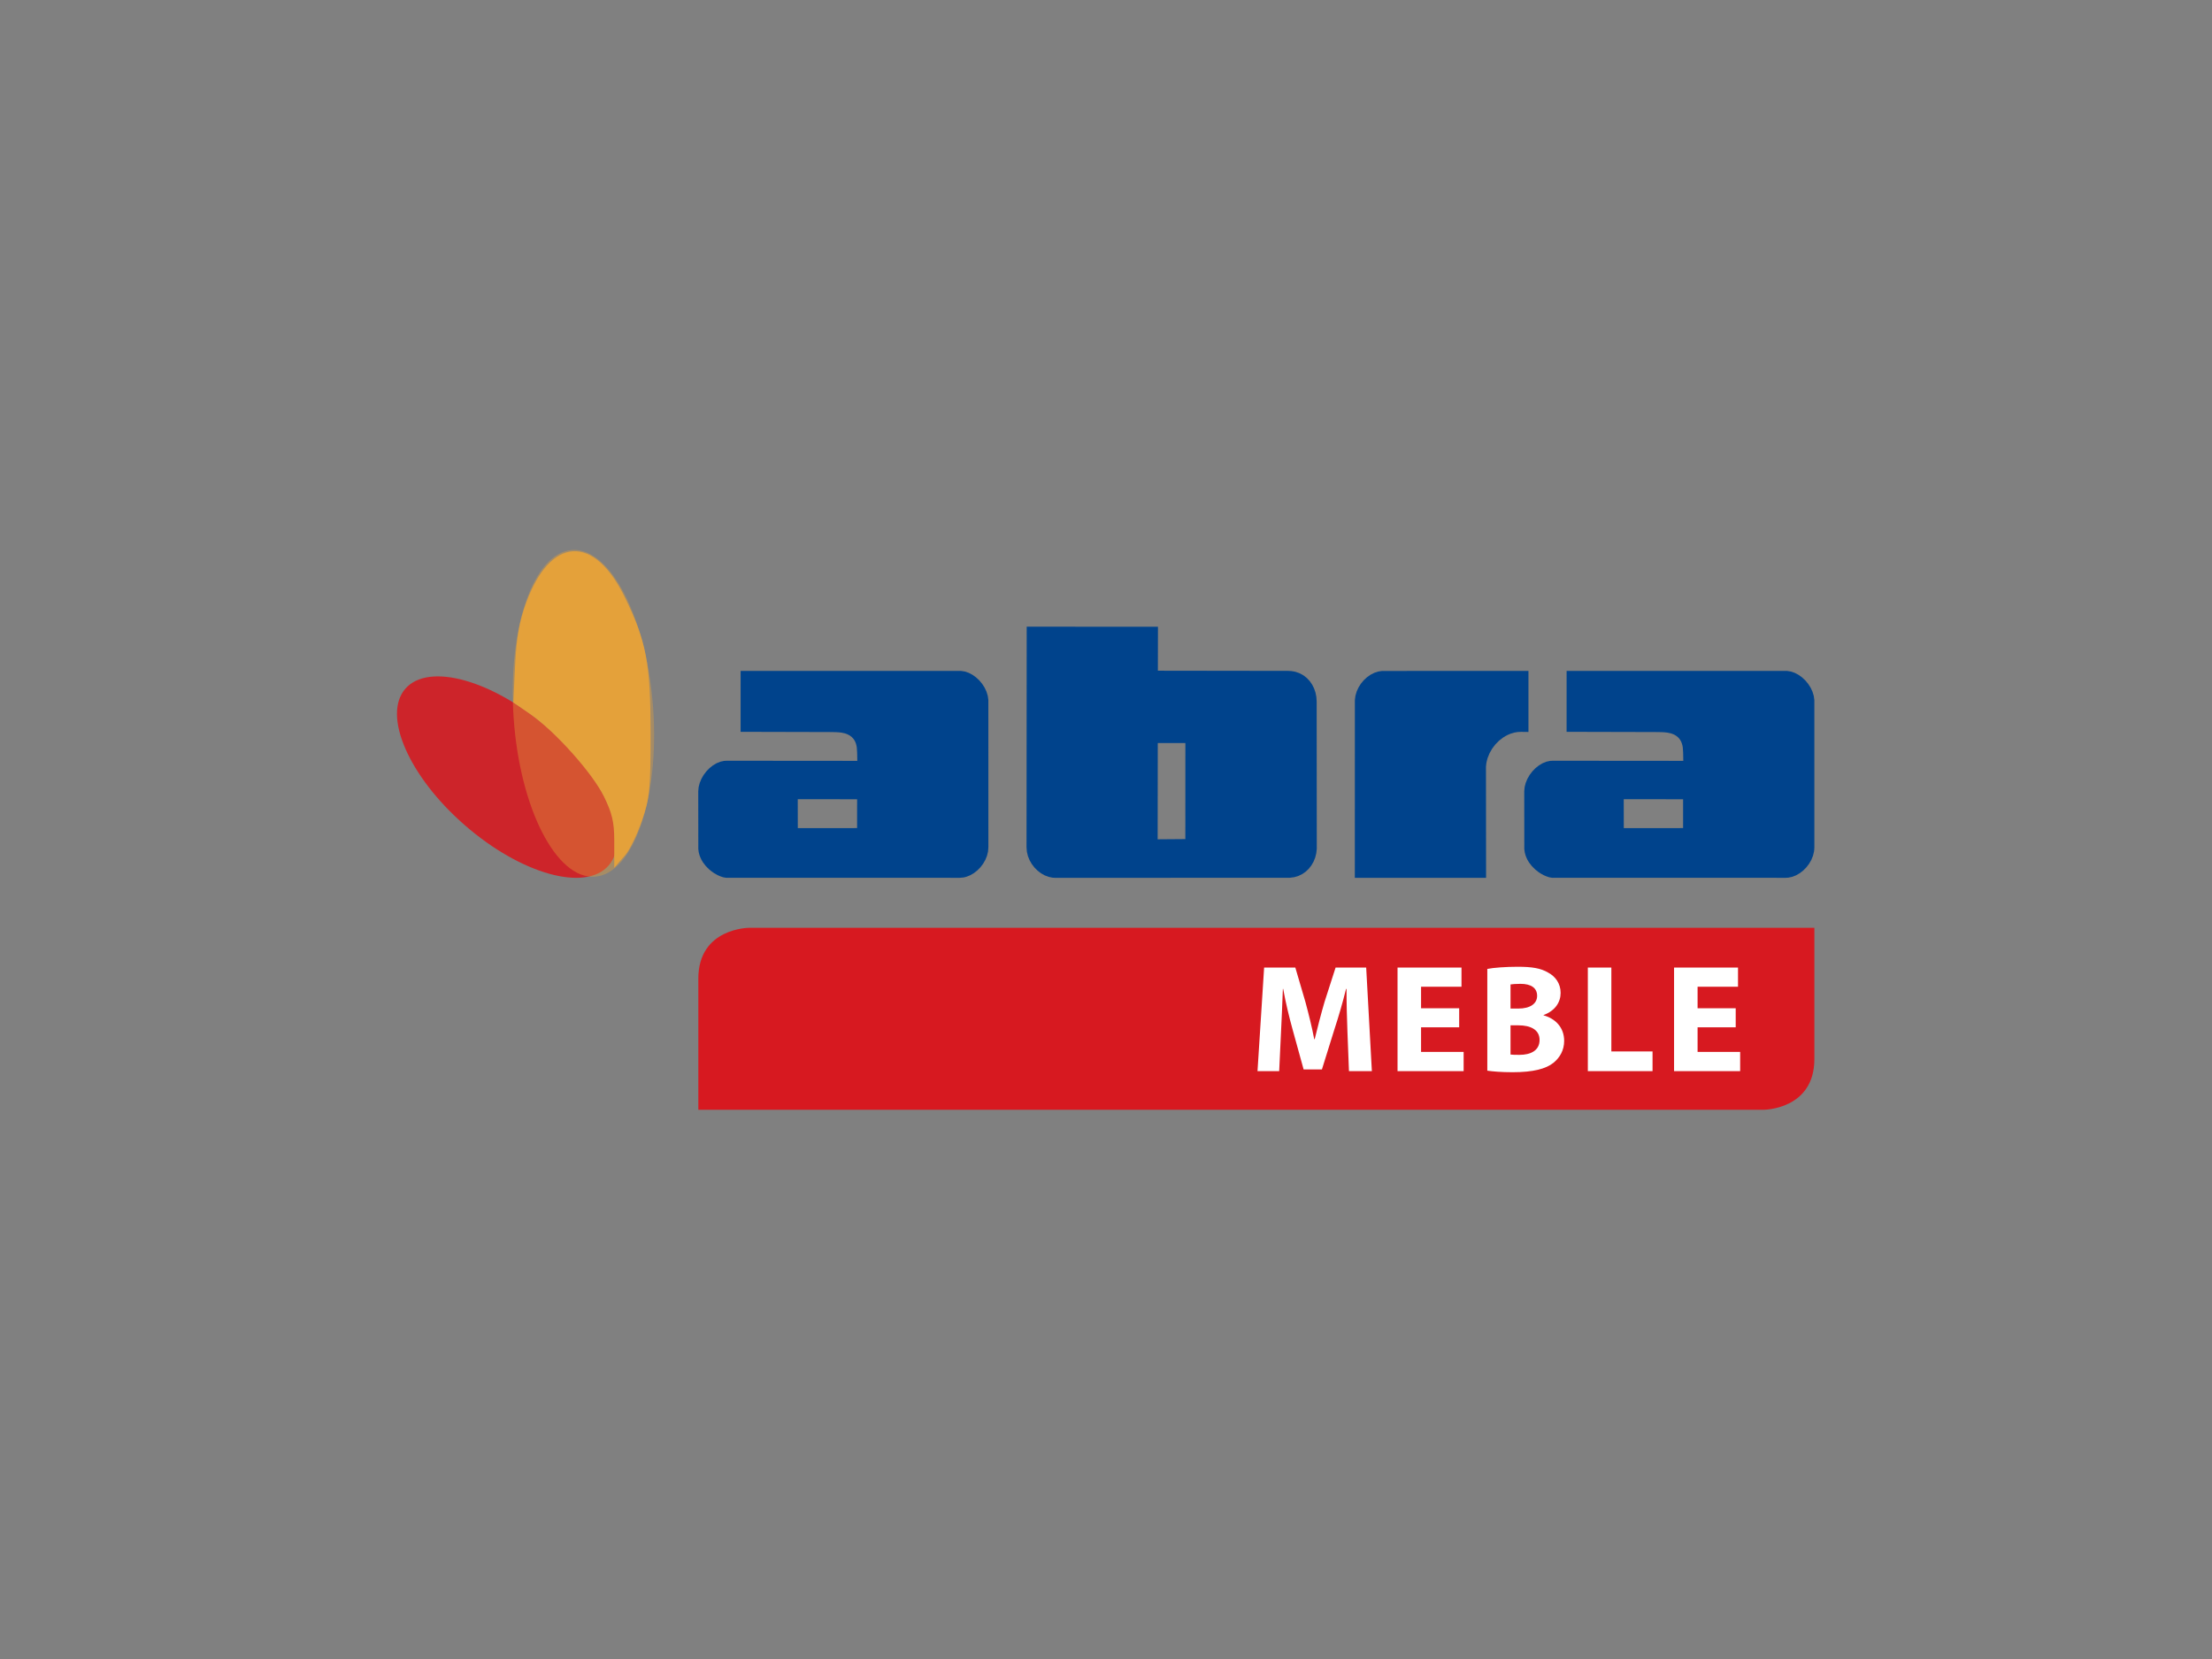 <?xml version="1.0" encoding="UTF-8" standalone="no"?>
<svg xmlns:inkscape="http://www.inkscape.org/namespaces/inkscape" xmlns:sodipodi="http://sodipodi.sourceforge.net/DTD/sodipodi-0.dtd" xmlns="http://www.w3.org/2000/svg" xmlns:svg="http://www.w3.org/2000/svg" height="300" width="400" version="1.1" id="svg21" sodipodi:docname="abra-meble-logo.svg" inkscape:version="1.1 (c4e8f9e, 2021-05-24)">
  <rect width="100%" height="100%" fill="#808080" stroke="none"/>
  <defs id="defs25">
    <clipPath id="clipPath61-8">
      <path d="M 34.009,13.337 H 80.297 V 31.49 H 34.009 Z" id="path59-1"></path>
    </clipPath>
    <clipPath id="clipPath155">
      <path d="m 139.802,170.008 h 34.505 v -32.966 h -34.505 z" id="path153"></path>
    </clipPath>
    <clipPath id="clipPath171">
      <path d="m 155.464,180.18 h 20.04 v -39.244 h -20.04 z" id="path169"></path>
    </clipPath>
  </defs>
  <path fill="none" d="M-1-1h402v302H-1z" id="path9"></path>
  <g id="g133" transform="matrix(1.333,0,0,-1.333,-44.699,411.13)">
    <g id="g10630" transform="matrix(1.23,0,0,1.23,-71.629,-136.293)">
      <g id="g145" transform="translate(168.12,259.23)">
        <path d="m 0,0 c 0,0 -5.603,0 -5.603,-5.603 v -14.466 h 117.487 c 0,0 5.603,0 5.603,5.604 V 0 Z" style="fill:#d71920;fill-opacity:1;fill-rule:nonzero;stroke:none" id="path147"></path>
      </g>
      <g id="g149" transform="translate(-15.642,122.326)">
        <g id="g151"></g>
        <g id="g163">
          <g clip-path="url(#clipPath155)" opacity="0.89" id="g161">
            <g transform="translate(168.267,143.778)" id="g159">
              <path d="m 0,0 c 2.557,2.941 -0.39,9.689 -6.583,15.072 -6.192,5.383 -13.284,7.362 -15.841,4.421 -2.557,-2.941 0.39,-9.689 6.583,-15.072 C -9.649,-0.962 -2.557,-2.941 0,0" style="fill:#d71920;fill-opacity:1;fill-rule:nonzero;stroke:none" id="path157"></path>
            </g>
          </g>
        </g>
      </g>
      <g id="g165" style="fill:#008000" transform="translate(-15.642,122.326)">
        <g id="g167" style="fill:#008000"></g>
        <g id="g179" style="fill:#e4a13b;fill-opacity:0.996">
          <g clip-path="url(#clipPath171)" opacity="0.39" id="g177" style="fill:#e4a13b;fill-opacity:0.996">
            <g transform="translate(166.744,142.542)" id="g175" style="fill:#e4a13b;fill-opacity:0.996">
              <path d="M 0,0 C 4.249,0.297 7.129,8.604 6.433,18.554 5.737,28.505 1.729,36.33 -2.52,36.033 -6.768,35.736 -9.648,27.429 -8.953,17.479 -8.257,7.528 -4.249,-0.297 0,0" style="fill:#e4a13b;fill-opacity:0.996;fill-rule:nonzero;stroke:none" id="path173"></path>
            </g>
          </g>
        </g>
        <path style="fill:#e4a13b;fill-opacity:0.996;stroke:#e4a13b;stroke-width:0.535;stroke-opacity:1" d="m 159.893,52.572 c 0,-2.636 -0.337,-4.061 -1.542,-6.515 -1.706,-3.475 -7.288,-9.713 -10.94,-12.225 l -2.358,-1.622 0.266,-5.41 c 0.196,-3.981 0.626,-6.38 1.628,-9.083 3.52,-9.494 9.547,-9.808 13.985,-0.731 3.169,6.483 3.765,9.628 3.77,19.912 0.004,8.163 -0.124,9.463 -1.254,12.735 -0.692,2.004 -1.775,4.244 -2.406,4.979 l -1.148,1.335 z" id="path9409" transform="matrix(0.75,0,0,-0.75,49.166,186.021)"></path>
      </g>
      <g id="g181" transform="translate(234.276,243.422)">
        <path d="M 0,0 H 2.526 L 1.899,11.426 H -1.475 L -2.696,7.629 C -3.069,6.357 -3.458,4.849 -3.781,3.526 h -0.05 c -0.255,1.34 -0.611,2.764 -0.967,4.086 l -1.119,3.814 H -9.358 L -10.087,0 h 2.39 l 0.204,4.34 c 0.084,1.424 0.135,3.187 0.203,4.73 h 0.034 c 0.271,-1.492 0.661,-3.119 1.034,-4.459 l 1.221,-4.425 h 2.017 l 1.39,4.459 c 0.441,1.339 0.916,2.967 1.272,4.425 h 0.051 c 0,-1.661 0.051,-3.323 0.101,-4.696 z M 12.155,6.934 H 7.951 v 2.373 h 4.459 v 2.119 H 5.357 V 0 h 7.29 V 2.119 H 7.951 v 2.713 h 4.204 z m 3.103,-6.883 c 0.576,-0.085 1.525,-0.17 2.797,-0.17 2.272,0 3.662,0.373 4.493,1.034 0.712,0.577 1.186,1.391 1.186,2.425 0,1.475 -0.966,2.458 -2.271,2.814 v 0.034 c 1.288,0.475 1.881,1.424 1.881,2.441 0,1.034 -0.576,1.814 -1.373,2.238 -0.831,0.492 -1.797,0.644 -3.374,0.644 -1.288,0 -2.661,-0.101 -3.339,-0.237 z m 2.56,9.511 c 0.22,0.034 0.542,0.067 1.102,0.067 1.169,0 1.831,-0.457 1.831,-1.322 0,-0.848 -0.729,-1.407 -2.086,-1.407 h -0.847 z m 0,-4.51 h 0.881 c 1.289,0 2.323,-0.458 2.323,-1.611 0,-1.203 -1.034,-1.644 -2.204,-1.644 -0.441,0 -0.746,0 -1,0.034 z M 26.345,0 h 7.137 v 2.17 h -4.543 v 9.256 h -2.594 z m 16.309,6.934 h -4.205 v 2.373 h 4.459 v 2.119 H 35.855 V 0 h 7.29 v 2.119 h -4.696 v 2.713 h 4.205 z" style="fill:#ffffff;fill-opacity:1;fill-rule:nonzero;stroke:none" id="path183"></path>
      </g>
      <g id="g185" transform="translate(253.256,280.842)">
        <path d="M 0,0 -0.382,-0.019 -0.76,-0.084 -1.127,-0.192 -1.48,-0.339 c -0.173,-0.088 -0.334,-0.181 -0.498,-0.286 -0.159,-0.112 -0.307,-0.228 -0.455,-0.354 -0.143,-0.133 -0.275,-0.268 -0.406,-0.413 -0.125,-0.151 -0.239,-0.302 -0.35,-0.463 -0.104,-0.165 -0.198,-0.329 -0.287,-0.504 -0.081,-0.177 -0.152,-0.351 -0.216,-0.535 -0.055,-0.187 -0.1,-0.368 -0.136,-0.56 l -0.042,-0.382 0.013,-12.262 -14.477,-0.001 0.005,19.617 c 0.013,0.162 0.034,0.316 0.065,0.476 0.038,0.159 0.083,0.309 0.137,0.464 0.061,0.152 0.128,0.297 0.203,0.443 0.082,0.144 0.167,0.279 0.262,0.415 0.1,0.132 0.202,0.255 0.313,0.377 0.114,0.116 0.231,0.224 0.355,0.329 0.127,0.099 0.254,0.188 0.389,0.275 0.136,0.078 0.27,0.147 0.413,0.212 0.143,0.055 0.281,0.101 0.429,0.142 0.147,0.031 0.286,0.052 0.436,0.066 L 0.816,6.722 v -6.733 z" style="fill:#00438c;fill-opacity:1;fill-rule:nonzero;stroke:none" id="path187"></path>
      </g>
      <g id="g189" transform="translate(198.714,268.108)">
        <path d="M 0,0 C 0.005,-0.167 0.017,-0.326 0.04,-0.492 0.07,-0.654 0.107,-0.808 0.154,-0.966 0.208,-1.122 0.268,-1.269 0.336,-1.419 0.412,-1.566 0.492,-1.704 0.58,-1.844 0.675,-1.979 0.771,-2.105 0.877,-2.232 0.988,-2.352 1.1,-2.464 1.22,-2.575 1.343,-2.678 1.467,-2.773 1.599,-2.865 1.732,-2.949 1.864,-3.023 2.005,-3.095 2.146,-3.157 2.283,-3.21 2.43,-3.257 2.575,-3.296 2.714,-3.326 2.864,-3.348 l 0.296,-0.018 25.864,0.005 c 0.172,0.014 0.335,0.035 0.506,0.067 0.16,0.039 0.31,0.085 0.465,0.141 0.148,0.063 0.285,0.13 0.424,0.208 0.134,0.083 0.257,0.17 0.382,0.267 0.119,0.104 0.228,0.208 0.336,0.323 0.103,0.119 0.197,0.24 0.287,0.369 0.086,0.135 0.163,0.269 0.236,0.411 0.067,0.147 0.125,0.292 0.178,0.444 0.047,0.157 0.086,0.311 0.118,0.471 0.027,0.164 0.045,0.323 0.056,0.489 l -0.013,16.259 c -0.004,0.168 -0.015,0.33 -0.033,0.498 -0.025,0.163 -0.056,0.319 -0.095,0.479 -0.046,0.155 -0.097,0.303 -0.156,0.454 -0.065,0.146 -0.134,0.284 -0.212,0.423 -0.083,0.134 -0.169,0.259 -0.265,0.385 -0.101,0.119 -0.203,0.229 -0.316,0.339 -0.117,0.103 -0.235,0.196 -0.363,0.287 -0.134,0.084 -0.266,0.158 -0.408,0.228 -0.151,0.065 -0.296,0.118 -0.453,0.165 -0.166,0.041 -0.327,0.071 -0.497,0.093 l -0.36,0.02 -14.355,0.02 0.009,4.849 -14.477,0.005 z m 14.476,11.498 h 3.043 L 17.516,0.907 14.463,0.883 Z" style="fill:#00438c;fill-opacity:1;fill-rule:nonzero;stroke:none" id="path191"></path>
      </g>
      <g id="g193" transform="translate(271.126,270.229)">
        <path d="m 0,0 0.002,3.179 -6.547,0.007 0.006,-3.189 z M 0.022,7.415 C 0.015,7.71 0.009,8.006 0.006,8.302 0,8.501 -0.012,8.694 -0.033,8.892 l -0.036,0.205 -0.055,0.205 -0.077,0.204 -0.106,0.198 -0.136,0.188 -0.171,0.172 -0.204,0.15 -0.237,0.126 -0.268,0.1 -0.41,0.09 c -0.437,0.057 -0.877,0.06 -1.317,0.062 -3.265,0.004 -6.532,0.015 -9.797,0.024 l 0.002,6.719 24.315,-0.002 c 0.146,-0.014 0.281,-0.036 0.424,-0.068 0.146,-0.041 0.283,-0.088 0.424,-0.145 0.143,-0.067 0.276,-0.138 0.412,-0.218 0.136,-0.088 0.264,-0.18 0.391,-0.281 0.126,-0.108 0.243,-0.218 0.359,-0.336 0.112,-0.124 0.217,-0.249 0.318,-0.382 0.096,-0.137 0.183,-0.273 0.267,-0.418 0.076,-0.146 0.144,-0.29 0.207,-0.442 0.055,-0.152 0.1,-0.301 0.14,-0.457 0.03,-0.156 0.052,-0.304 0.066,-0.462 L 14.48,-2.118 c -0.004,-0.163 -0.017,-0.317 -0.04,-0.478 -0.03,-0.159 -0.068,-0.31 -0.115,-0.466 -0.054,-0.154 -0.114,-0.301 -0.183,-0.45 -0.076,-0.147 -0.157,-0.286 -0.246,-0.425 -0.095,-0.136 -0.193,-0.264 -0.299,-0.392 -0.111,-0.122 -0.223,-0.236 -0.344,-0.348 -0.124,-0.105 -0.248,-0.202 -0.38,-0.295 -0.134,-0.086 -0.265,-0.163 -0.406,-0.235 -0.14,-0.064 -0.277,-0.118 -0.423,-0.167 -0.144,-0.04 -0.282,-0.07 -0.429,-0.093 l -0.292,-0.018 -25.774,0.004 c -0.106,0.012 -0.206,0.029 -0.31,0.053 -0.221,0.062 -0.42,0.142 -0.627,0.24 -0.187,0.098 -0.362,0.203 -0.538,0.321 -0.136,0.099 -0.264,0.201 -0.392,0.31 -0.127,0.117 -0.246,0.236 -0.363,0.363 -0.113,0.134 -0.215,0.267 -0.316,0.41 l -0.176,0.298 c -0.079,0.159 -0.144,0.313 -0.204,0.48 l -0.089,0.34 -0.046,0.357 -0.007,6.37 c 0.006,0.158 0.02,0.307 0.044,0.465 0.032,0.157 0.071,0.307 0.119,0.461 0.057,0.155 0.118,0.302 0.188,0.451 0.078,0.148 0.159,0.289 0.249,0.429 0.096,0.138 0.195,0.268 0.302,0.398 0.111,0.124 0.224,0.239 0.346,0.354 0.123,0.106 0.247,0.205 0.379,0.3 0.133,0.087 0.264,0.164 0.404,0.238 0.138,0.064 0.272,0.118 0.416,0.167 0.141,0.039 0.276,0.068 0.42,0.089 l 0.288,0.014 z" style="fill:#00438c;fill-opacity:1;fill-rule:nonzero;stroke:none" id="path195"></path>
      </g>
      <g id="g197" transform="translate(180.027,270.229)">
        <path d="m 0,0 0.002,3.179 -6.547,0.007 0.006,-3.189 z M 0.022,7.415 C 0.015,7.71 0.009,8.006 0.006,8.302 0.001,8.501 -0.011,8.694 -0.033,8.892 l -0.036,0.205 -0.054,0.205 -0.078,0.204 -0.105,0.198 -0.138,0.188 -0.17,0.172 -0.204,0.15 -0.237,0.126 -0.269,0.1 -0.409,0.09 c -0.437,0.057 -0.877,0.06 -1.317,0.062 -3.265,0.004 -6.531,0.015 -9.797,0.024 l 0.002,6.719 24.315,-0.002 c 0.146,-0.014 0.282,-0.036 0.425,-0.068 0.146,-0.041 0.283,-0.089 0.423,-0.145 0.143,-0.067 0.277,-0.138 0.413,-0.218 0.136,-0.088 0.263,-0.18 0.391,-0.281 0.125,-0.108 0.243,-0.218 0.359,-0.336 0.112,-0.124 0.216,-0.249 0.317,-0.382 0.096,-0.137 0.183,-0.273 0.267,-0.417 0.076,-0.146 0.144,-0.291 0.207,-0.443 0.055,-0.152 0.1,-0.3 0.14,-0.457 0.03,-0.155 0.052,-0.304 0.065,-0.462 L 14.48,-2.119 c -0.005,-0.162 -0.017,-0.316 -0.04,-0.477 -0.031,-0.16 -0.068,-0.31 -0.115,-0.466 -0.055,-0.155 -0.114,-0.301 -0.183,-0.45 -0.077,-0.147 -0.157,-0.286 -0.246,-0.425 -0.095,-0.136 -0.193,-0.264 -0.299,-0.392 -0.111,-0.122 -0.223,-0.236 -0.344,-0.348 -0.124,-0.105 -0.248,-0.202 -0.38,-0.295 -0.134,-0.086 -0.265,-0.163 -0.406,-0.235 -0.14,-0.064 -0.277,-0.118 -0.422,-0.167 l -0.287,-0.071 c -0.147,-0.023 -0.286,-0.035 -0.435,-0.04 l -25.774,0.004 c -0.106,0.012 -0.206,0.03 -0.31,0.053 -0.221,0.062 -0.421,0.142 -0.627,0.24 -0.139,0.073 -0.271,0.148 -0.404,0.231 -0.185,0.125 -0.356,0.255 -0.526,0.4 -0.127,0.117 -0.246,0.236 -0.363,0.363 -0.113,0.134 -0.216,0.267 -0.316,0.41 l -0.176,0.298 c -0.079,0.159 -0.144,0.313 -0.204,0.48 l -0.089,0.34 -0.046,0.357 -0.007,6.37 c 0.006,0.158 0.021,0.307 0.044,0.465 0.033,0.157 0.072,0.307 0.12,0.461 0.056,0.155 0.117,0.302 0.187,0.451 0.078,0.148 0.159,0.289 0.249,0.43 0.096,0.137 0.195,0.267 0.302,0.397 0.111,0.124 0.224,0.239 0.345,0.354 0.124,0.106 0.248,0.205 0.38,0.3 0.132,0.087 0.263,0.165 0.403,0.238 0.138,0.064 0.272,0.118 0.417,0.167 0.141,0.039 0.275,0.068 0.42,0.089 l 0.287,0.014 z" style="fill:#00438c;fill-opacity:1;fill-rule:nonzero;stroke:none" id="path199"></path>
      </g>
    </g>
  </g>
</svg>
